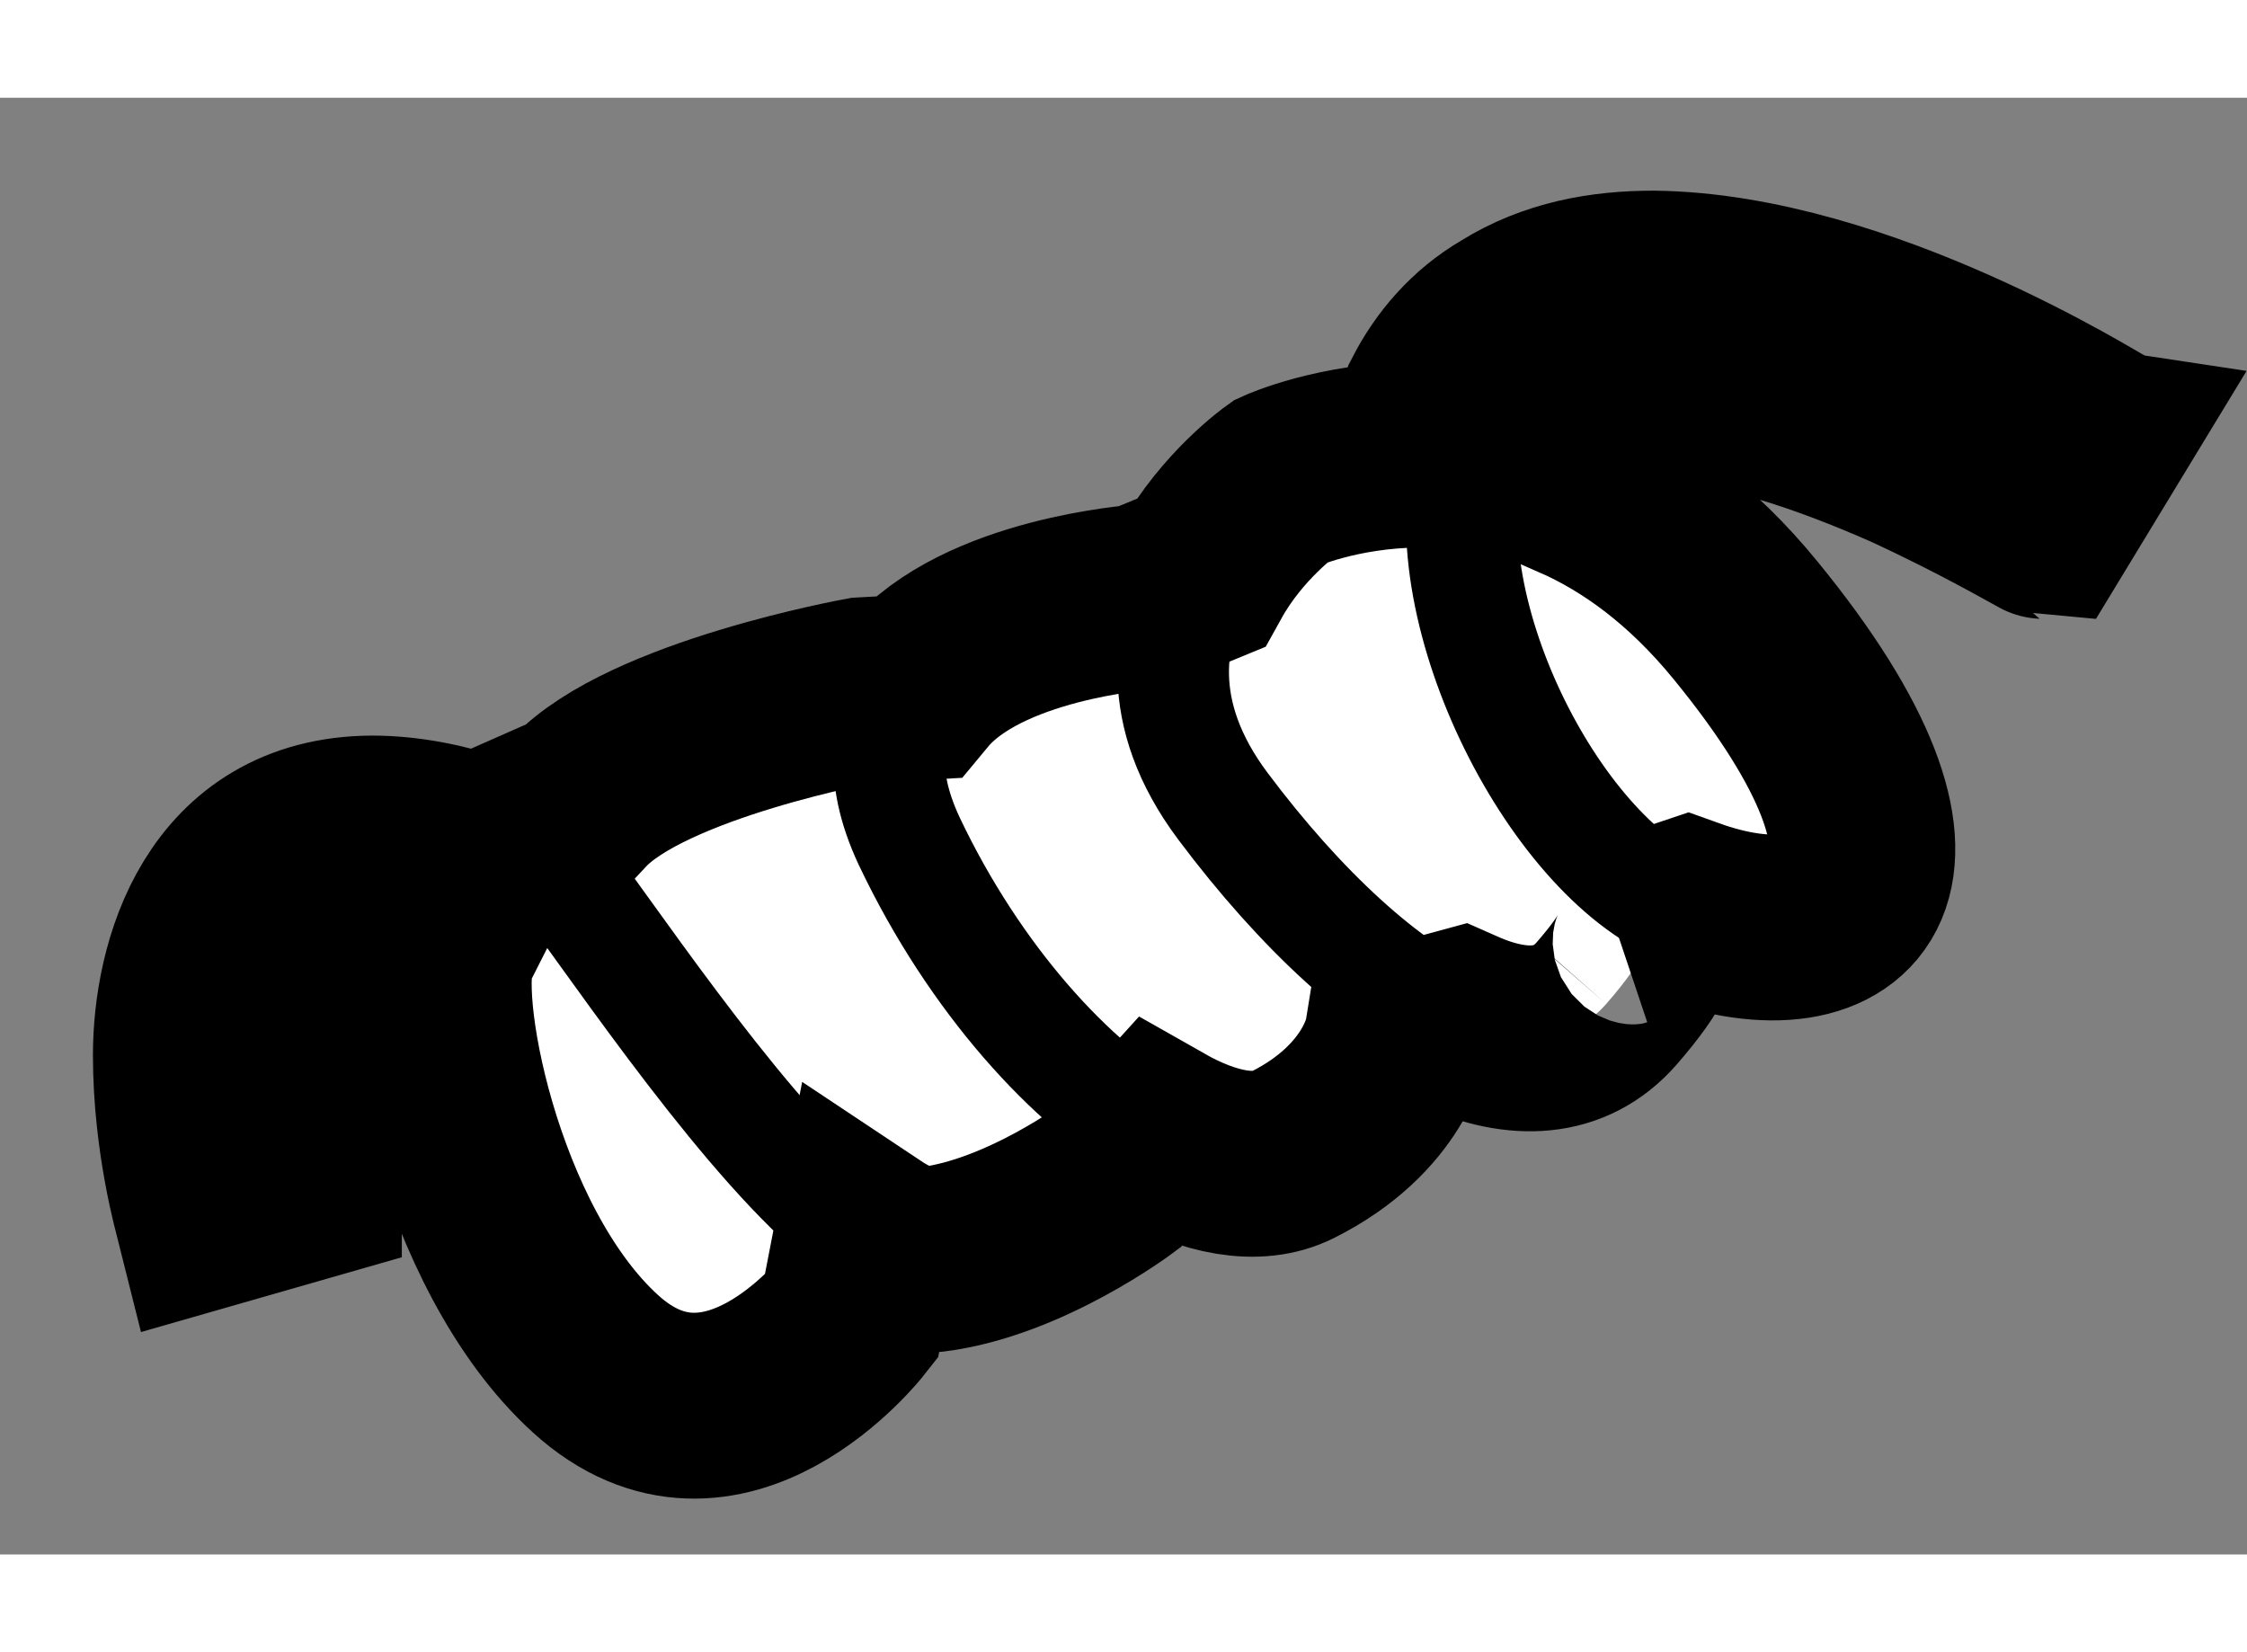 <?xml version="1.0" encoding="utf-8"?>
<!-- Generator: Adobe Illustrator 15.1.0, SVG Export Plug-In . SVG Version: 6.00 Build 0)  -->
<!DOCTYPE svg PUBLIC "-//W3C//DTD SVG 1.1//EN" "http://www.w3.org/Graphics/SVG/1.1/DTD/svg11.dtd">
<svg version="1.1" xmlns="http://www.w3.org/2000/svg" xmlns:xlink="http://www.w3.org/1999/xlink" x="0px" y="0px" width="244.8px"
	 height="180px" viewBox="83.985 15.7 6.045 3.919" enable-background="new 0 0 244.8 180" xml:space="preserve">
	
<rect x="83.985" y="15.7" width="6.045" height="3.919" fill="#808080" stroke="none"/>
	
<g><path fill="#FFFFFF" stroke="#000000" stroke-width="0.5" d="M86.275,18.981c0,0-0.344,0.438-0.688,0.125s-0.469-1-0.406-1.125
			l-0.195-0.031l0,0c-0.182,0.002-0.203,0.109-0.219,0.326l0,0c0,0.178,0.049,0.353,0.049,0.353l0,0v0.002l-0.272,0.078
			c-0.002-0.008-0.059-0.205-0.059-0.433l0,0c0-0.235,0.1-0.608,0.501-0.61l0,0c0.092,0,0.191,0.019,0.283,0.051l0.272-0.12
			c0.185-0.198,0.765-0.303,0.765-0.303l0.145-0.008c0.176-0.212,0.605-0.242,0.605-0.242l0.158-0.065
			c0.086-0.155,0.217-0.248,0.217-0.248s0.151-0.069,0.37-0.071l0.044-0.146c0.044-0.086,0.11-0.163,0.199-0.215l0,0
			c0.121-0.076,0.256-0.099,0.389-0.099l0,0c0.558,0.006,1.187,0.408,1.197,0.41l0,0l-0.147,0.242c-0.002,0-0.158-0.092-0.365-0.187
			l0,0c-0.209-0.092-0.474-0.187-0.685-0.182l0,0c-0.1,0-0.182,0.018-0.242,0.057l0.036,0.208c0.15,0.066,0.307,0.178,0.454,0.358
			c0.563,0.688,0.281,0.938-0.156,0.781l-0.188,0.063c0,0,0.188-0.063-0.031,0.188c-0.097,0.11-0.236,0.117-0.394,0.047
			l-0.169,0.046c0,0-0.031,0.188-0.281,0.313c-0.094,0.047-0.223,0.023-0.362-0.056l-0.107,0.118c0,0-0.25,0.188-0.5,0.219
			c-0.051,0.006-0.11-0.017-0.176-0.061L86.275,18.981z"></path><path fill="none" stroke="#000000" stroke-width="0.3" d="M87.214,16.979c-0.087,0.156-0.127,0.376,0.061,0.627
			c0.209,0.279,0.438,0.49,0.638,0.579"></path><path fill="none" stroke="#000000" stroke-width="0.3" d="M88.228,16.748c-0.154-0.068-0.301-0.089-0.426-0.087"></path><path fill="none" stroke="#000000" stroke-width="0.3" d="M87.938,16.669c-0.11,0.414,0.239,1.093,0.587,1.218"></path><path fill="none" stroke="#000000" stroke-width="0.3" d="M86.451,17.285c-0.08,0.096-0.107,0.229-0.02,0.415
			c0.176,0.371,0.437,0.657,0.669,0.788"></path><path fill="none" stroke="#000000" stroke-width="0.3" d="M85.542,17.597c-0.062,0.066-0.079,0.142-0.017,0.228
			c0.199,0.274,0.537,0.766,0.793,0.939"></path></g>


</svg>